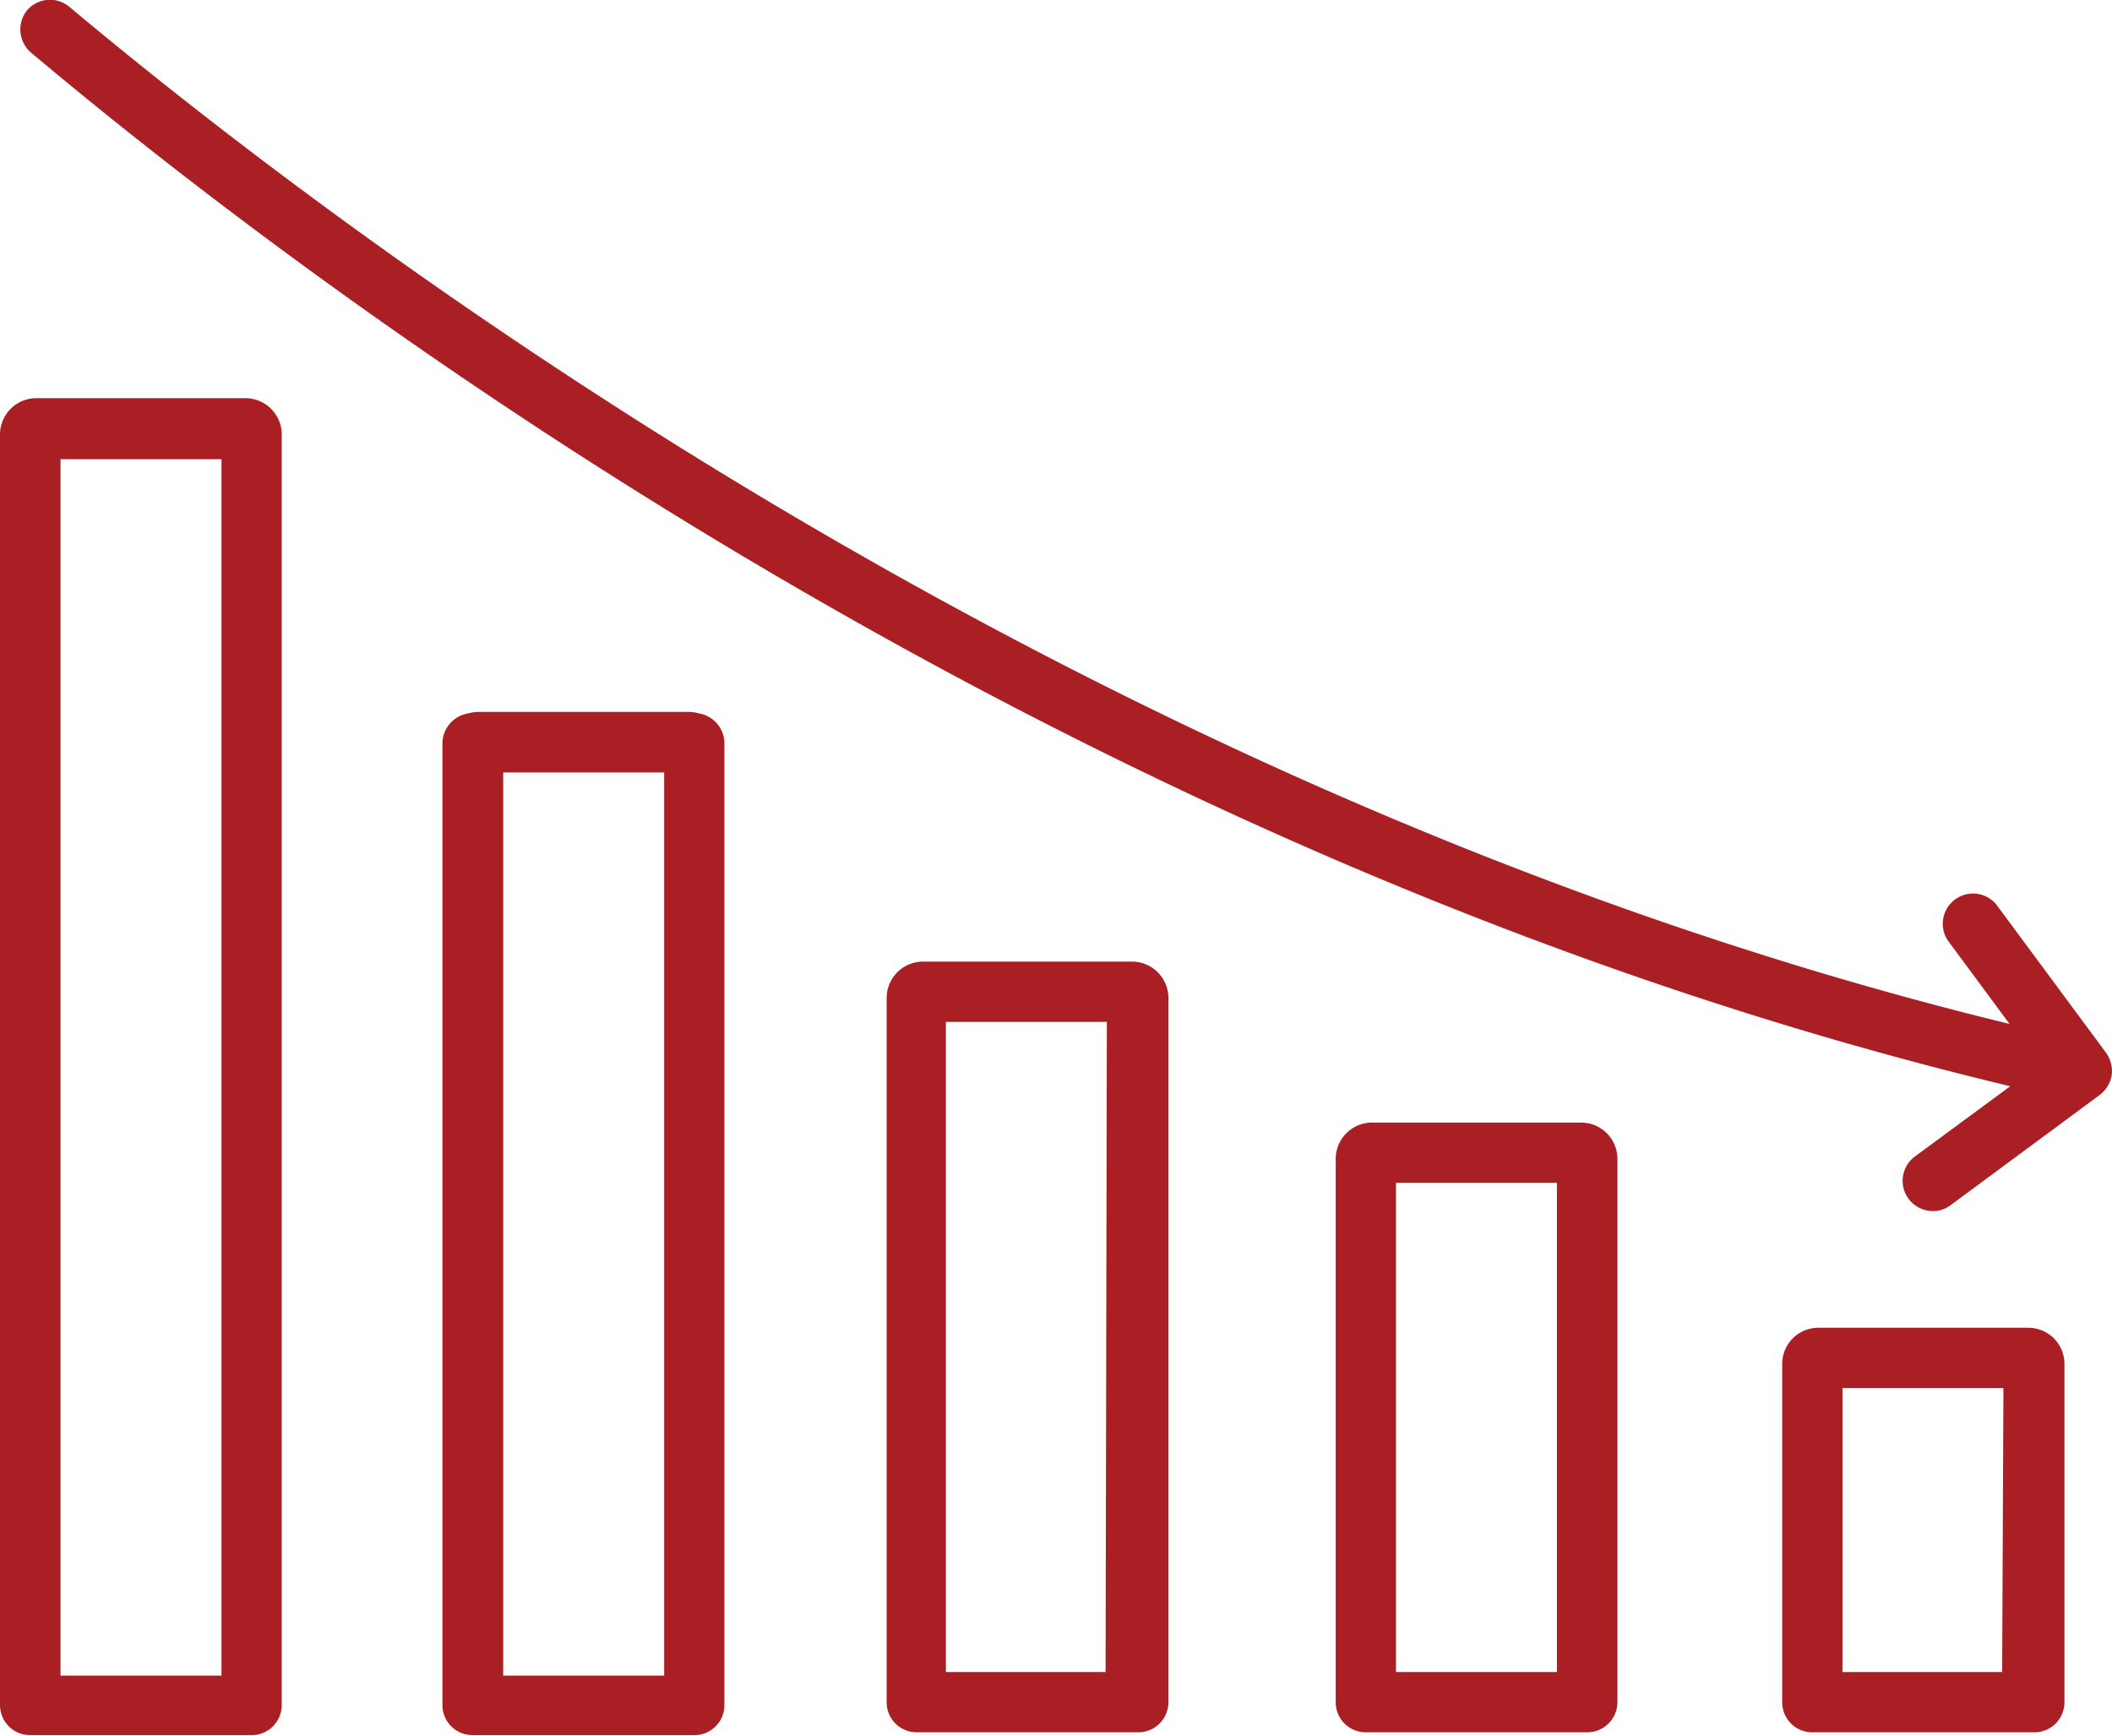 <svg id="Layer_1" data-name="Layer 1" xmlns="http://www.w3.org/2000/svg" viewBox="0 0 83.06 68.28"><defs><style>.cls-1{fill:#a91f23;}</style></defs><path class="cls-1" d="M51.18,44.76H43a1.43,1.43,0,0,0-1.43,1.42V73.89a1.18,1.18,0,0,0,1.19,1.18h8.71a1.18,1.18,0,0,0,1.18-1.18V46.18A1.43,1.43,0,0,0,51.18,44.76Zm-1,27.94H43.9V47.13h6.33Z" transform="translate(-6.7 -6.94)"/><path class="cls-1" d="M34.2,35a1.49,1.49,0,0,0-.43-.06H25.54a1.61,1.61,0,0,0-.44.06,1.2,1.2,0,0,0-1,1.17V74a1.18,1.18,0,0,0,1.19,1.18H34A1.18,1.18,0,0,0,35.19,74V36.18A1.2,1.2,0,0,0,34.2,35ZM32.82,72.84H26.49V37.32h6.33Z" transform="translate(-6.7 -6.94)"/><path class="cls-1" d="M16.36,22.6H8.13A1.43,1.43,0,0,0,6.7,24V74a1.18,1.18,0,0,0,1.19,1.18h8.7A1.18,1.18,0,0,0,17.78,74V24A1.43,1.43,0,0,0,16.36,22.6Zm-.95,50.24H9.08V25h6.33Z" transform="translate(-6.7 -6.94)"/><path class="cls-1" d="M68.88,51.09H60.65a1.43,1.43,0,0,0-1.42,1.42V73.89a1.18,1.18,0,0,0,1.18,1.18h8.71a1.19,1.19,0,0,0,1.19-1.18V52.51A1.43,1.43,0,0,0,68.88,51.09ZM67.93,72.7H61.6V53.46h6.33Z" transform="translate(-6.7 -6.94)"/><path class="cls-1" d="M86.44,59.16H78.21a1.42,1.42,0,0,0-1.42,1.42V73.89A1.18,1.18,0,0,0,78,75.07h8.7a1.18,1.18,0,0,0,1.19-1.18V60.58A1.42,1.42,0,0,0,86.44,59.16Zm-1,13.54H79.16V61.53h6.33Z" transform="translate(-6.7 -6.94)"/><path class="cls-1" d="M89.53,48.35,85.2,42.5a1.19,1.19,0,0,0-1.91,1.41l2.44,3.3c-36.26-8.82-65.31-30.79-76.3-40a1.19,1.19,0,0,0-1.67.14A1.2,1.2,0,0,0,7.91,9C19.08,18.4,48.73,40.81,85.76,49.66L82,52.43a1.19,1.19,0,0,0,.71,2.14,1.13,1.13,0,0,0,.7-.23L89.28,50a1.23,1.23,0,0,0,.47-.78A1.25,1.25,0,0,0,89.53,48.35Z" transform="translate(-6.7 -6.94)"/></svg>